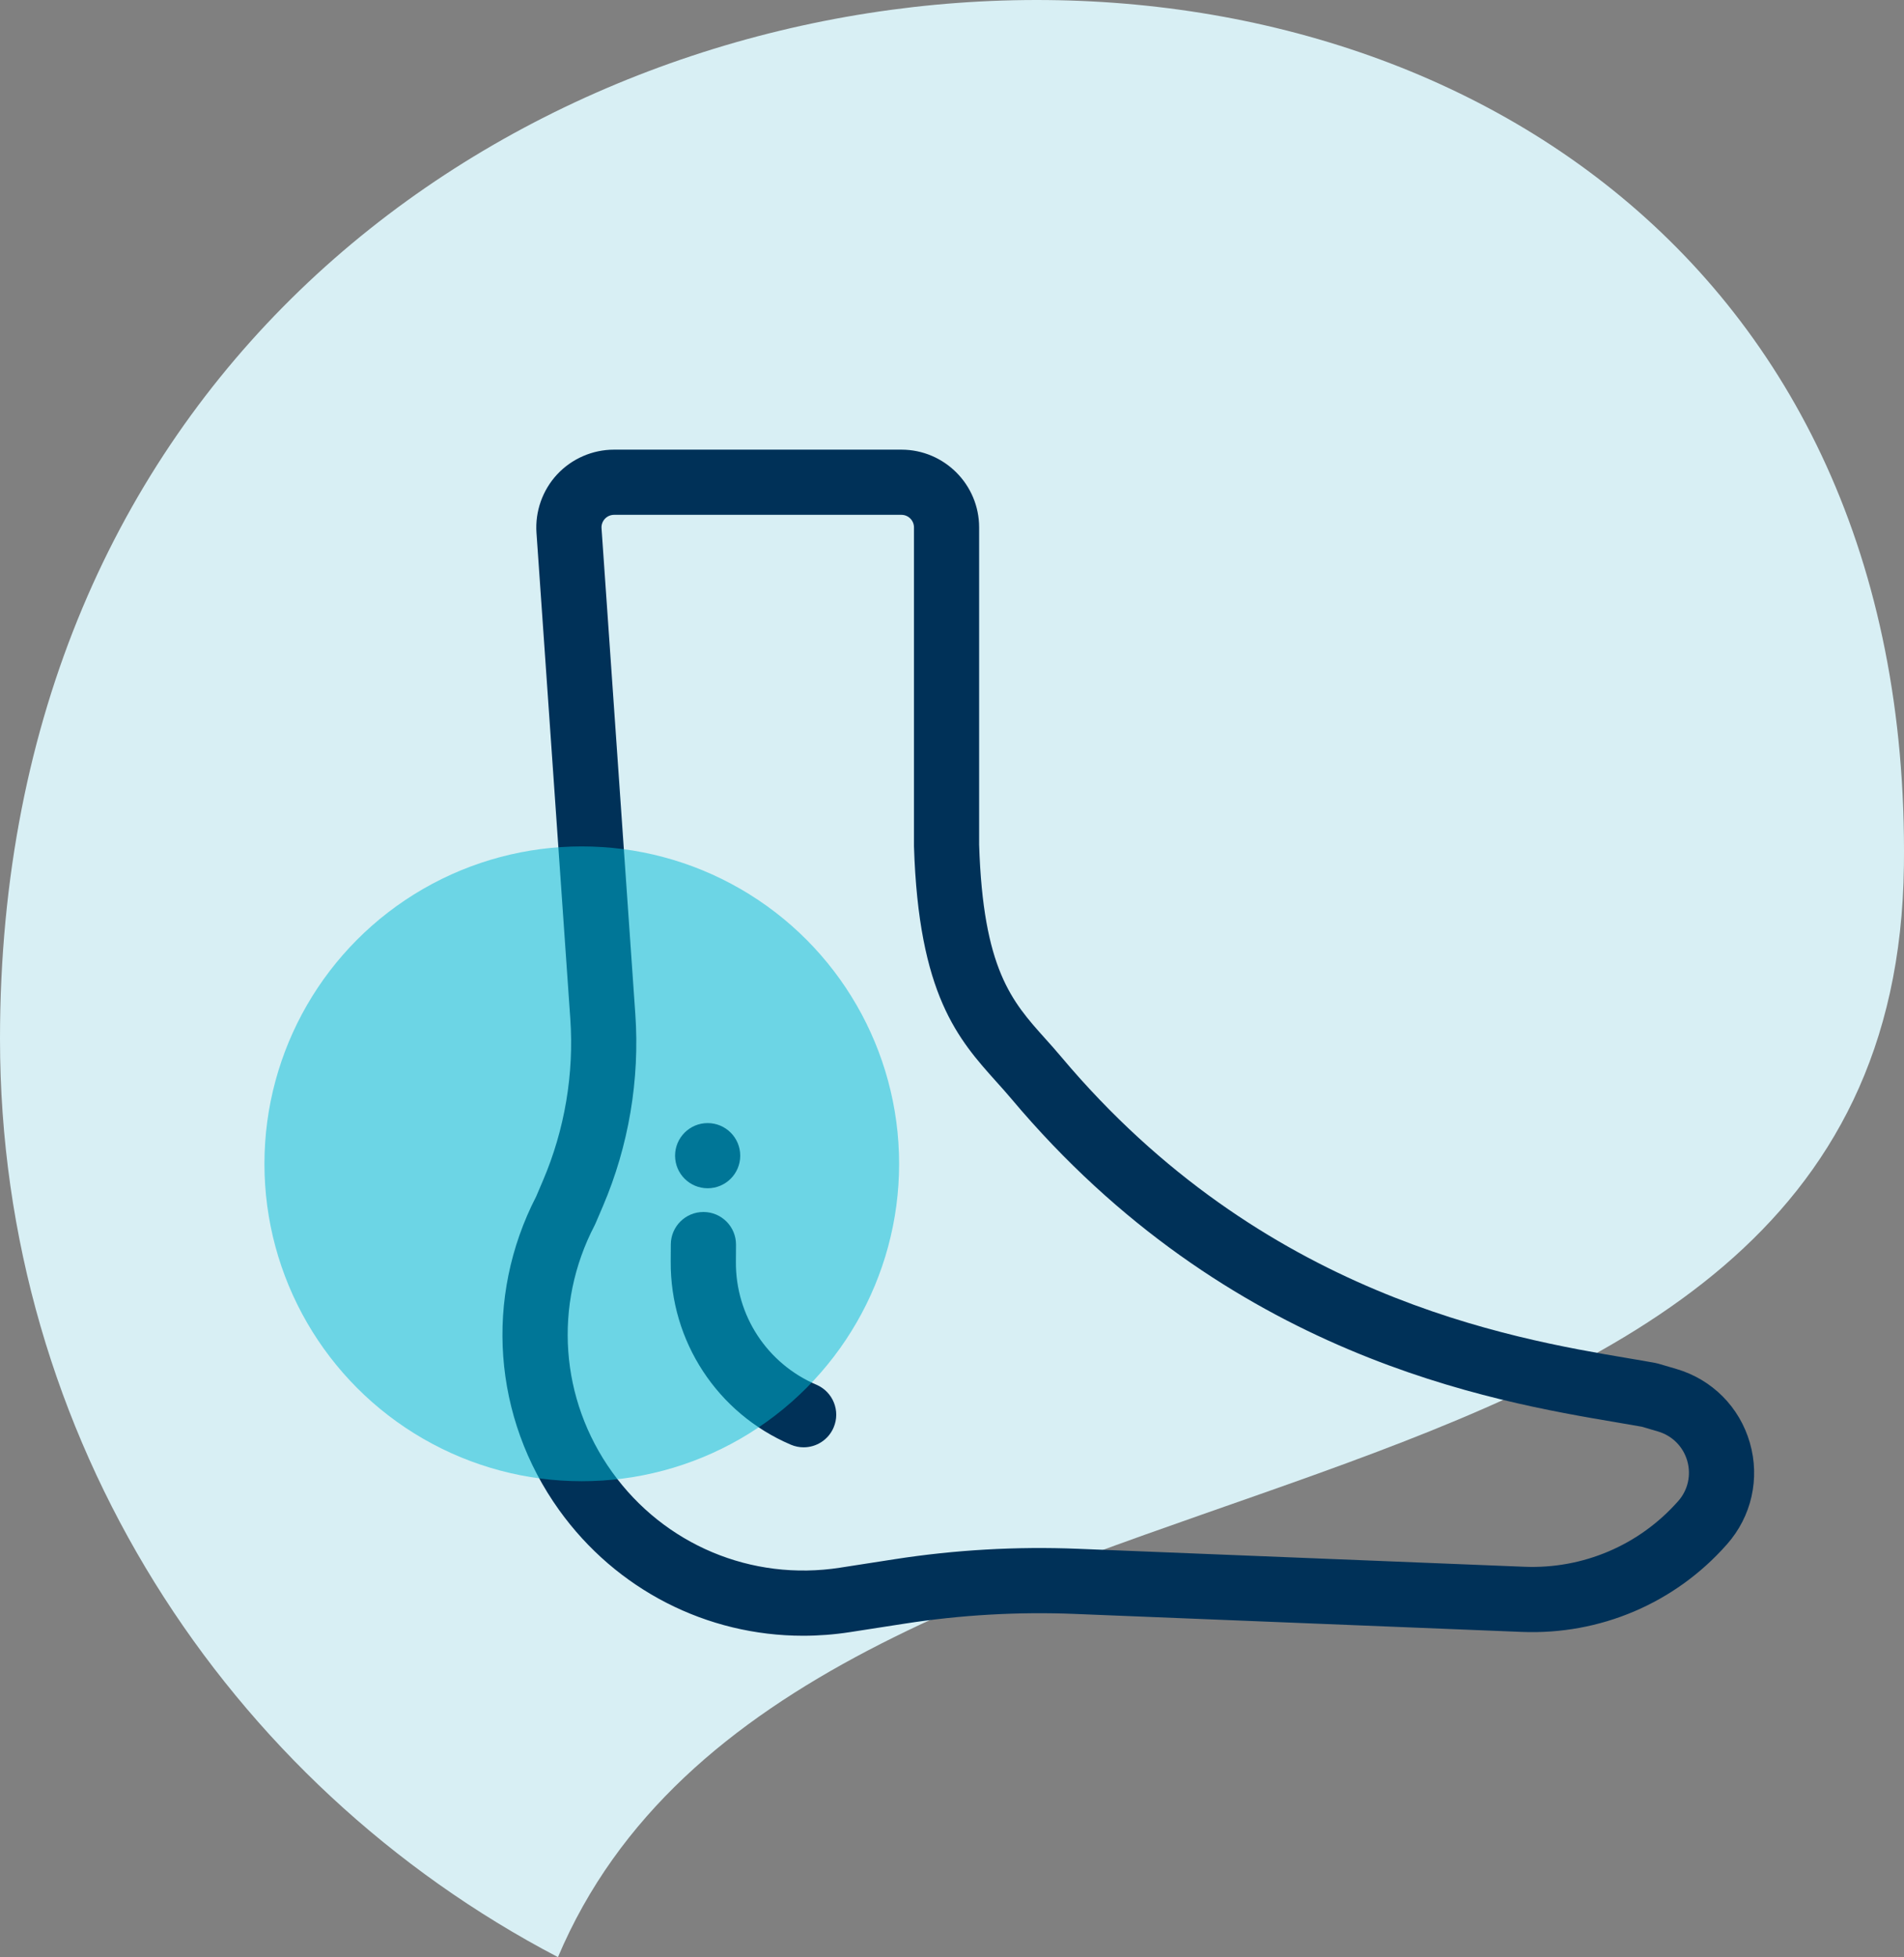 <svg xmlns="http://www.w3.org/2000/svg" width="72" height="74" viewBox="0 0 72 74" fill="none"><rect x="0" y="0" width="72" height="74" fill="#808080" stroke="none"/><path fill-rule="evenodd" clip-rule="evenodd" d="M21.102 73.994C8.555 67.435 0 54.351 0 39.279C0 -9.832 72.569 -13.876 71.997 32.726C71.658 60.486 30.184 52.515 21.096 74L21.102 73.994Z" fill="#D8EFF4"></path><path d="M66.171 54.546C65.782 53.195 64.744 52.152 63.394 51.756L62.72 51.558C62.679 51.546 62.637 51.536 62.595 51.528C62.297 51.473 61.961 51.416 61.591 51.354C57.096 50.593 47.743 49.01 40.133 39.959C39.926 39.712 39.721 39.483 39.522 39.262C38.263 37.858 37.175 36.646 37.026 31.935V19.939C37.026 18.319 35.708 17 34.087 17H23.219C22.407 17 21.624 17.34 21.07 17.934C20.517 18.527 20.231 19.333 20.287 20.143L21.566 38.514C21.711 40.597 21.354 42.712 20.533 44.631L20.275 45.236C18.305 49.057 18.636 53.595 21.144 57.091C23.311 60.111 26.736 61.842 30.37 61.842C30.956 61.842 31.549 61.797 32.142 61.705L34.21 61.384C36.334 61.054 38.5 60.93 40.649 61.017L57.55 61.697C60.509 61.814 63.333 60.613 65.291 58.401C65.293 58.4 65.302 58.39 65.303 58.388C66.237 57.334 66.561 55.898 66.171 54.546ZM63.463 56.749C63.461 56.75 63.453 56.76 63.452 56.761C61.981 58.422 59.862 59.322 57.65 59.234L40.749 58.554C38.44 58.461 36.113 58.594 33.832 58.948L31.764 59.269C28.42 59.788 25.119 58.402 23.147 55.653C21.175 52.904 20.92 49.332 22.483 46.332C22.497 46.304 22.511 46.276 22.523 46.247L22.8 45.6C23.774 43.323 24.197 40.813 24.025 38.343L22.747 19.972C22.737 19.841 22.784 19.711 22.873 19.615C22.962 19.519 23.089 19.464 23.22 19.464H34.088C34.349 19.464 34.562 19.677 34.562 19.938V31.954C34.562 31.967 34.562 31.98 34.562 31.992C34.737 37.619 36.237 39.291 37.688 40.908C37.882 41.124 38.066 41.328 38.247 41.544C46.439 51.289 56.395 52.974 61.18 53.783C61.512 53.84 61.816 53.891 62.089 53.94L62.7 54.12C63.236 54.278 63.649 54.692 63.803 55.228C63.958 55.765 63.829 56.336 63.463 56.749Z" fill="#003158"></path><path d="M30.874 52.352C29.009 51.556 27.813 49.731 27.828 47.704L27.832 47.062C27.837 46.381 27.289 45.826 26.608 45.821C26.605 45.821 26.602 45.821 26.6 45.821C25.923 45.821 25.372 46.367 25.367 47.044L25.363 47.687C25.342 50.71 27.125 53.432 29.906 54.619C30.064 54.686 30.228 54.718 30.389 54.718C30.868 54.718 31.324 54.438 31.523 53.969C31.791 53.344 31.5 52.62 30.874 52.352Z" fill="#003158"></path><path d="M26.76 44.924C27.441 44.924 27.992 44.373 27.992 43.692C27.992 43.012 27.441 42.46 26.76 42.46C26.08 42.46 25.528 43.012 25.528 43.692C25.528 44.373 26.08 44.924 26.76 44.924Z" fill="#003158"></path><circle r="12" transform="matrix(1 0 0 -1 22 44)" fill="#00BDD7" fill-opacity="0.5"></circle></svg>